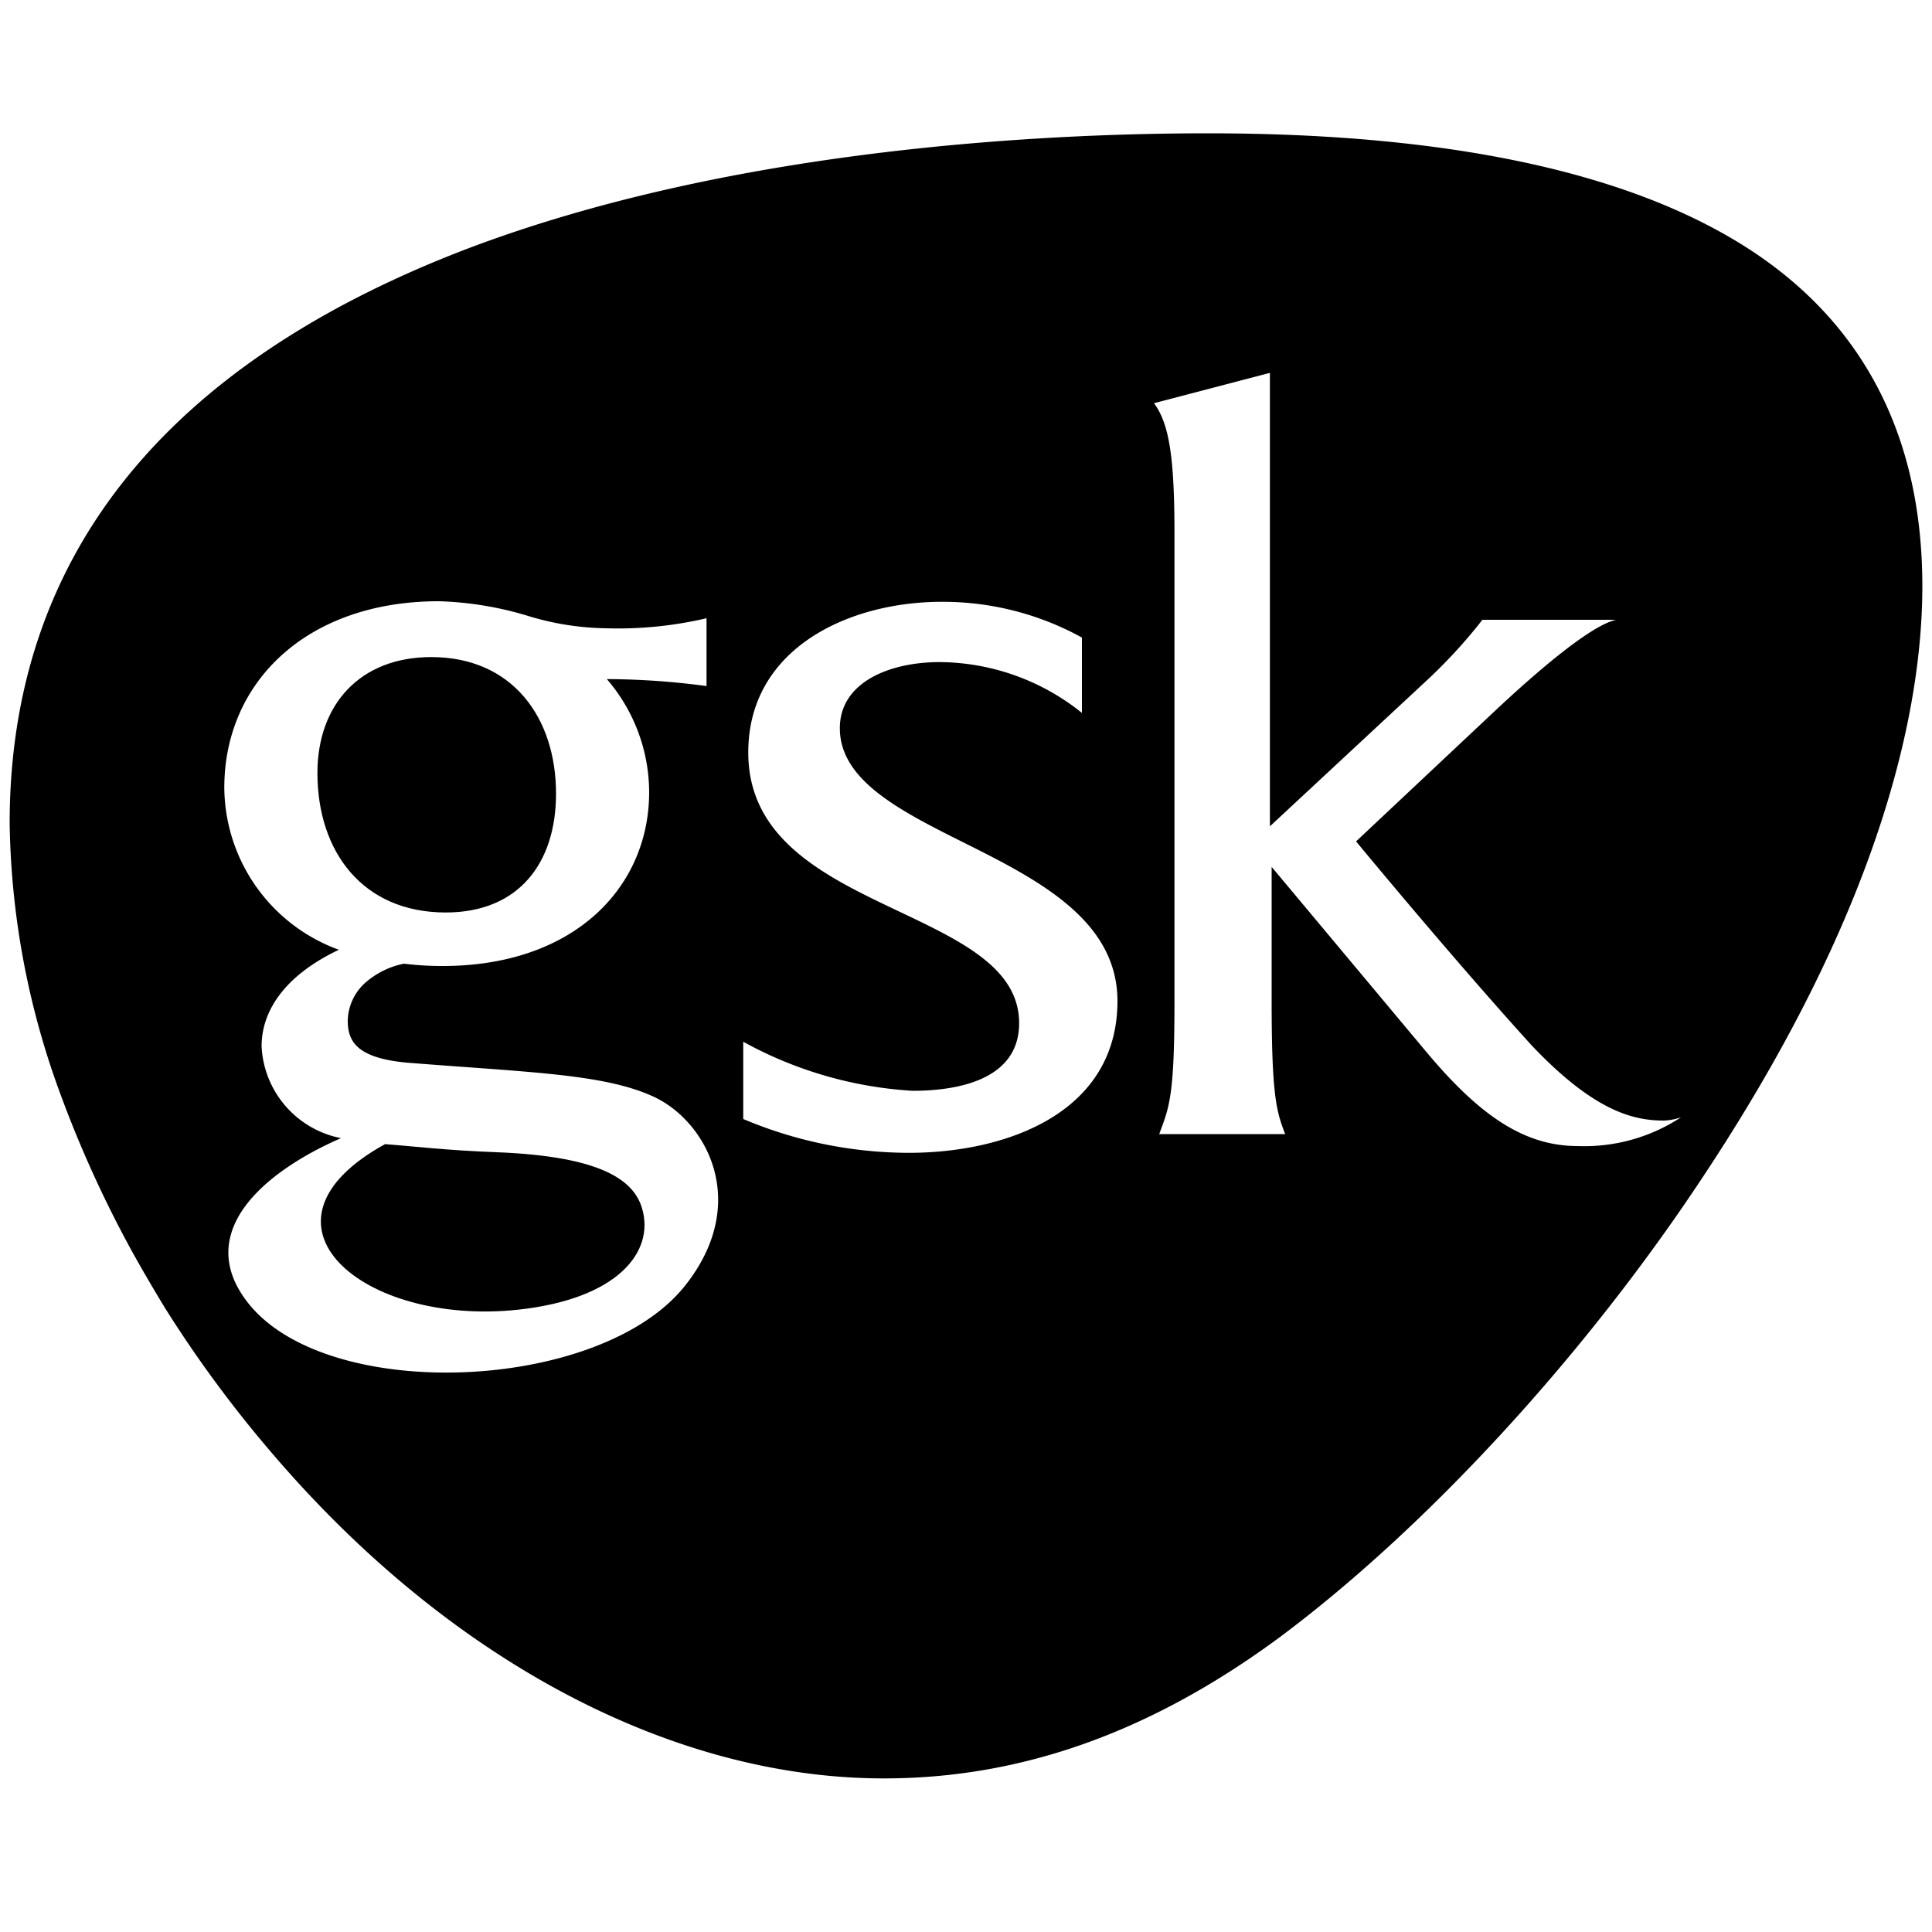 <svg viewBox="0 0 100 100" xmlns="http://www.w3.org/2000/svg" role="presentation" aria-hidden="true" class="icon-gsk">      <title>GSK</title>      <path style="fill-rule:evenodd" d="M23.07,47.23c3.77,0,5.71-2.55,5.71-6.15,0-3.94-2.26-7.07-6.46-7.07-3.68,0-5.89,2.45-5.89,6C16.43,44.08,18.77,47.23,23.07,47.23Z"></path><path style="fill-rule:evenodd" d="M25.72,59.64c-2.76-.11-4.09-.29-5.79-.42-7.44,4.1-1.17,9.43,6.88,8.57,5.18-.56,7.07-3,6.43-5.22C32.82,61.08,31.11,59.85,25.72,59.64Z"></path><path style="fill-rule:evenodd" d="M91.12,13.29C85,9.05,75.4,6.9,62.51,6.9c-8.45,0-24.68.78-38.39,6C8.45,18.91.5,28.9.5,42.62A42.05,42.05,0,0,0,3.09,56.53a60,60,0,0,0,3.83,8.4c.52.93,1.06,1.85,1.62,2.77a62.85,62.85,0,0,0,5.68,7.68C23.35,86,34.84,92.05,45.75,92.05c7.09,0,13.77-2.37,20.41-7.25,7.68-5.71,16-14.75,22.19-24.2,9.22-14,11.15-24.18,11.15-30.26C99.5,22.89,96.68,17.15,91.12,13.29ZM35.44,66.57c-4.43,5.53-18.64,6.1-22.67.78-2.74-3.61.93-6.72,4.88-8.44a5.09,5.09,0,0,1-4.11-4.75c0-2,1.4-3.77,4-5a9,9,0,0,1-5.93-8.39c0-5.44,4.24-9.65,11.11-9.65a17.6,17.6,0,0,1,4.71.79,14.44,14.44,0,0,0,3.95.61A20.15,20.15,0,0,0,36.57,32v3.51a39.78,39.78,0,0,0-5.16-.36A9,9,0,0,1,33.6,41c0,4.91-3.86,9-10.69,9a16,16,0,0,1-2-.12,4.28,4.28,0,0,0-1.85.86A2.71,2.71,0,0,0,18,52.84c0,1.14.56,2,3.41,2.19,6.12.48,9.87.57,12.39,1.72C36.55,58,38.9,62.24,35.44,66.57Zm11.61-6.9a22.12,22.12,0,0,1-8.58-1.75v-4a20.69,20.69,0,0,0,8.76,2.54c2.45,0,5.52-.62,5.52-3.5s-3.07-4.29-6.4-5.87c-3.68-1.75-7.62-3.67-7.62-8.14,0-5.43,5.26-7.8,10-7.8A14.91,14.91,0,0,1,56,33V36.9a11.87,11.87,0,0,0-7.36-2.63c-2.63,0-5.17,1.06-5.17,3.42,0,2.8,3.33,4.38,6.83,6.13h0c3.68,1.85,7.54,3.94,7.54,8C57.83,57.66,52,59.67,47.05,59.67Zm34.62-.35c-2.71,0-5-1.49-7.79-4.81l-8.06-9.64v7c0,4.9.26,5.69.7,6.83H60c.52-1.4.79-1.93.79-6.83V27.62c0-3.94-.27-5.69-1.06-6.75l6-1.57V42.77l8-7.44a26.89,26.89,0,0,0,3-3.25h6.91c-.35.1-1.57.36-6,4.47l-7.45,7s4.87,5.91,9.08,10.55C82.6,57.62,84.65,58,86.14,58a3,3,0,0,0,.87-.17A9.11,9.11,0,0,1,81.67,59.32Z"></path>    </svg>
